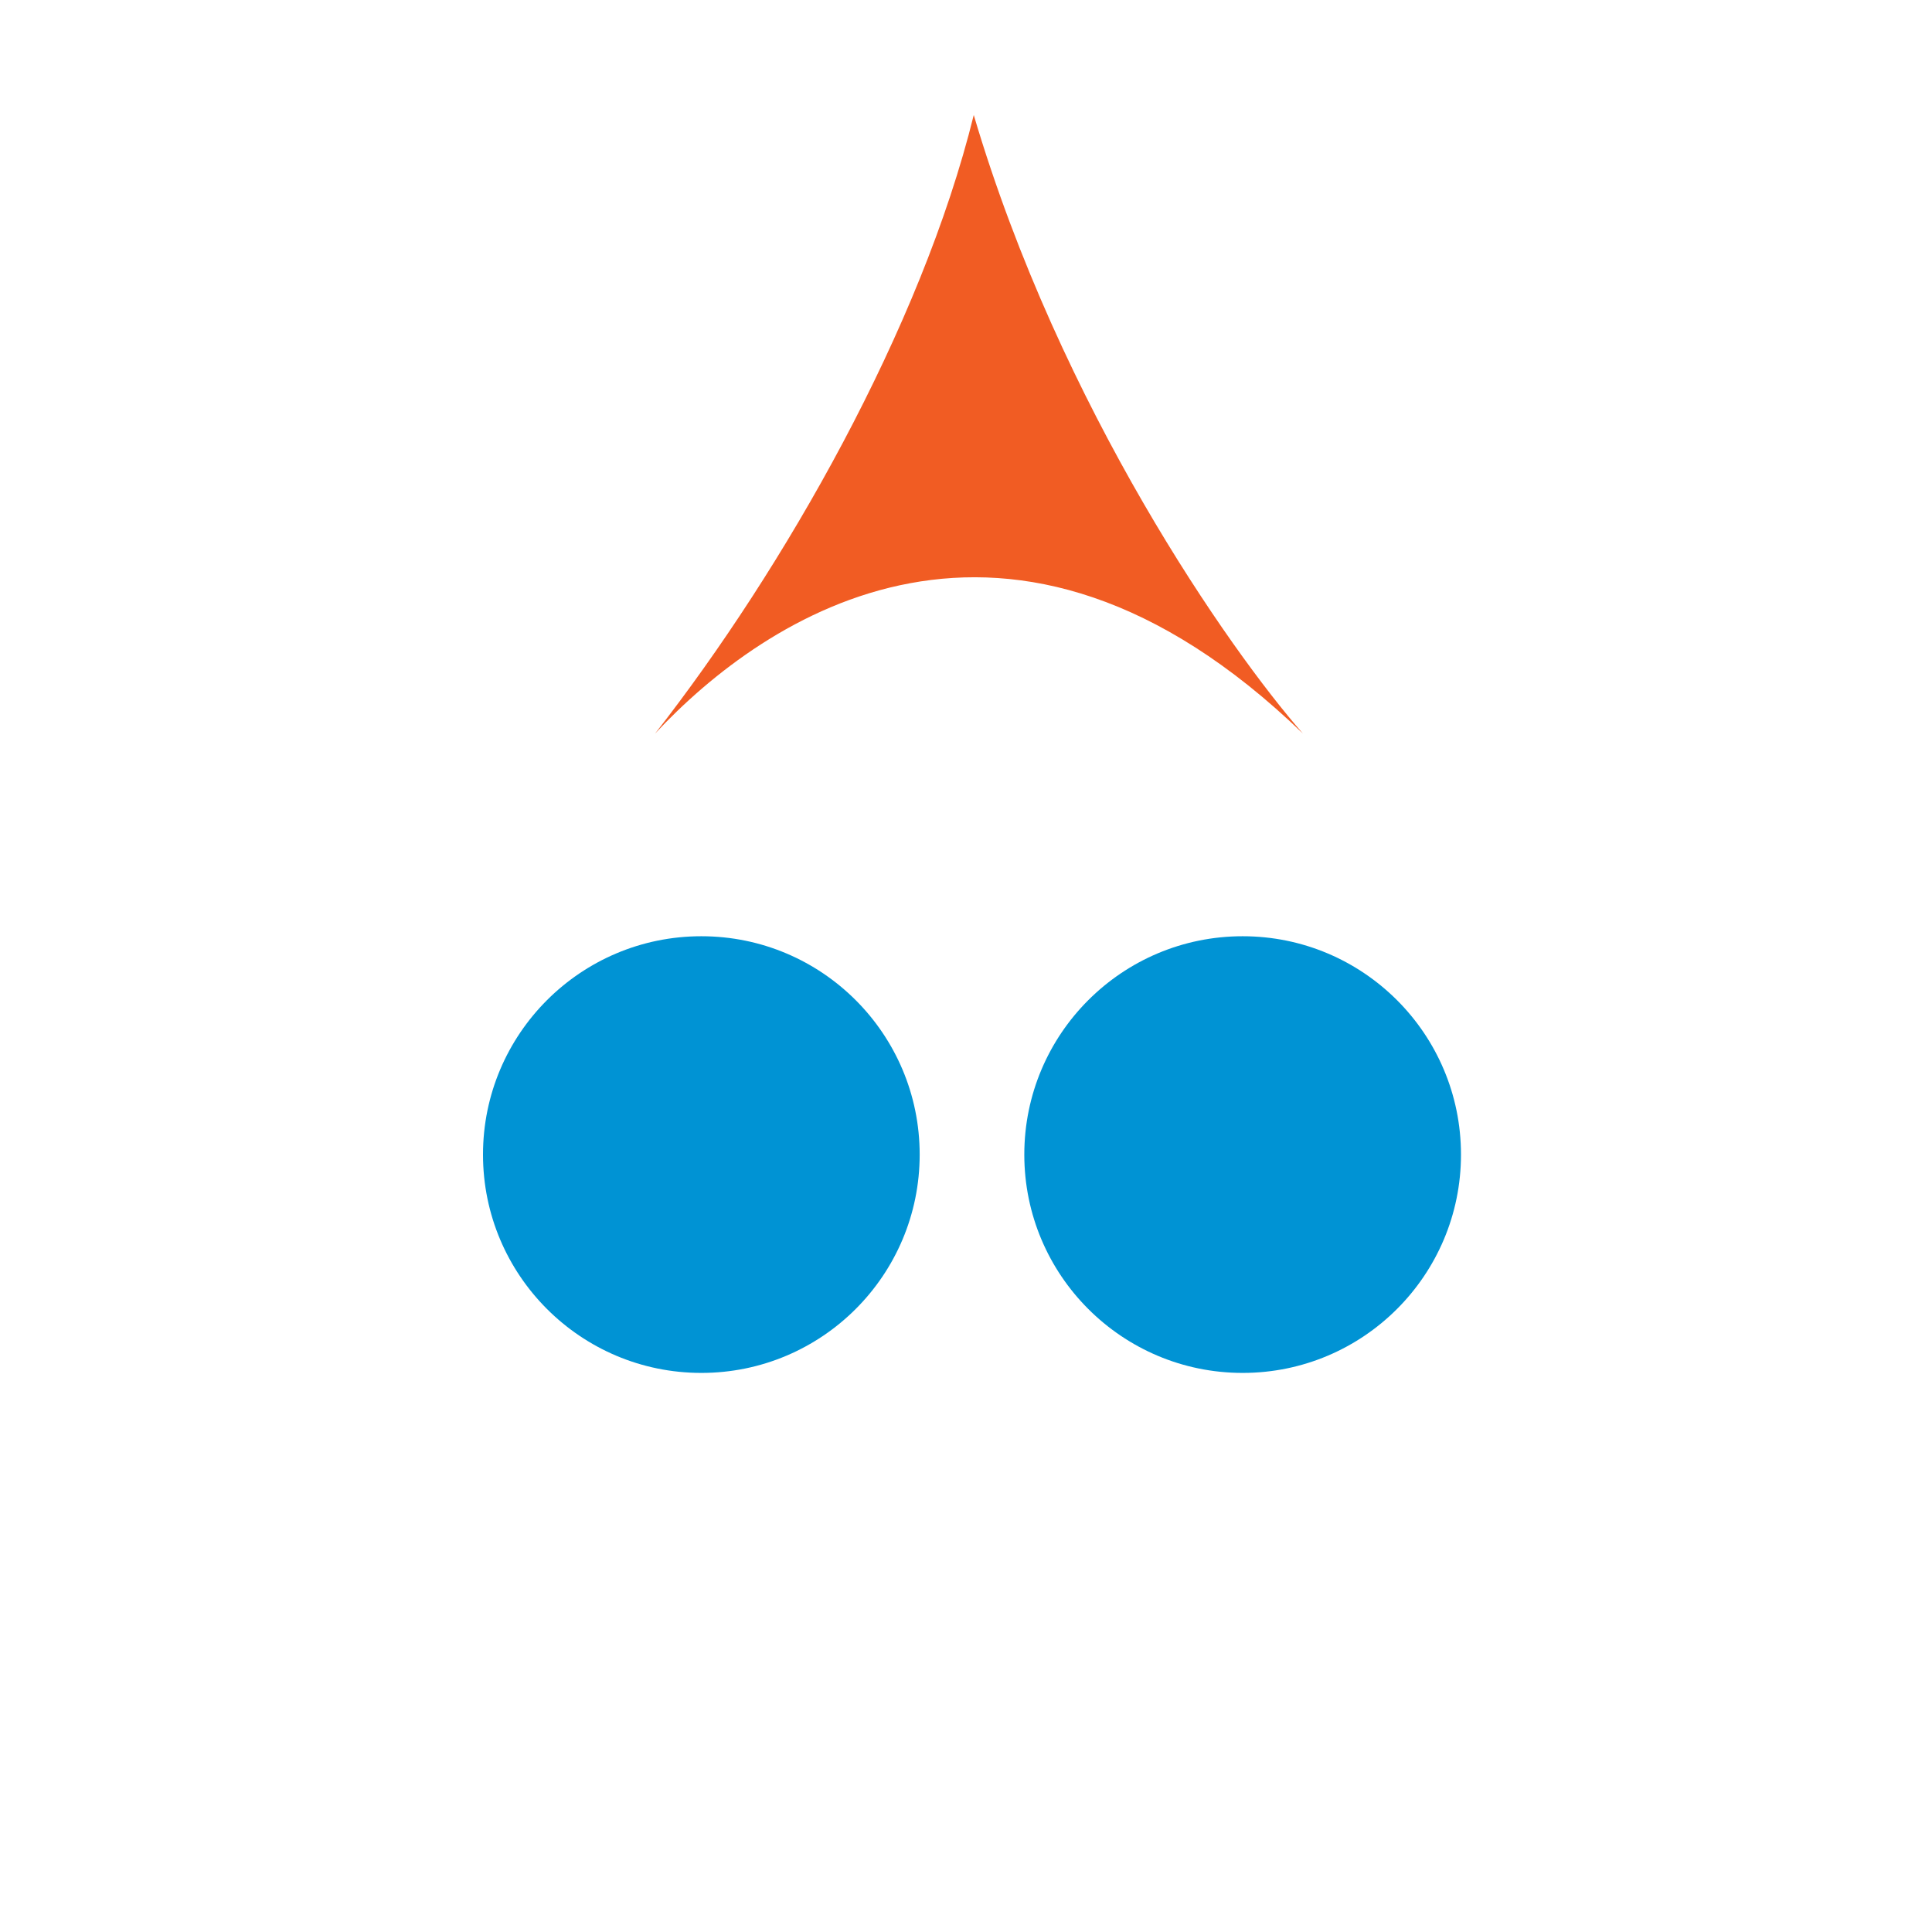 <svg width="84" height="84" viewBox="0 0 84 84" fill="none" xmlns="http://www.w3.org/2000/svg">
<path d="M28.481 31.895C34.084 24.723 40.053 14.269 42.337 5C46.112 17.764 53.451 28.248 56.649 31.895C43.888 19.577 33.252 26.779 28.481 31.895Z" fill="#F15C23"/>
<g filter="url(#filter0_i_2781_816)">
<circle cx="30.493" cy="46.199" r="9.493" transform="rotate(90 30.493 46.199)" fill="#0093D4"/>
</g>
<g filter="url(#filter1_i_2781_816)">
<circle cx="54.028" cy="46.199" r="9.493" transform="rotate(90 54.028 46.199)" fill="#0093D4"/>
</g>
<defs>
<filter id="filter0_i_2781_816" x="21" y="36.706" width="18.985" height="22.986" filterUnits="userSpaceOnUse" color-interpolation-filters="sRGB">
<feFlood flood-opacity="0" result="BackgroundImageFix"/>
<feBlend mode="normal" in="SourceGraphic" in2="BackgroundImageFix" result="shape"/>
<feColorMatrix in="SourceAlpha" type="matrix" values="0 0 0 0 0 0 0 0 0 0 0 0 0 0 0 0 0 0 127 0" result="hardAlpha"/>
<feOffset dy="4"/>
<feGaussianBlur stdDeviation="2"/>
<feComposite in2="hardAlpha" operator="arithmetic" k2="-1" k3="1"/>
<feColorMatrix type="matrix" values="0 0 0 0 0 0 0 0 0 0.576 0 0 0 0 0.831 0 0 0 1 0"/>
<feBlend mode="normal" in2="shape" result="effect1_innerShadow_2781_816"/>
</filter>
<filter id="filter1_i_2781_816" x="44.535" y="36.706" width="18.985" height="22.986" filterUnits="userSpaceOnUse" color-interpolation-filters="sRGB">
<feFlood flood-opacity="0" result="BackgroundImageFix"/>
<feBlend mode="normal" in="SourceGraphic" in2="BackgroundImageFix" result="shape"/>
<feColorMatrix in="SourceAlpha" type="matrix" values="0 0 0 0 0 0 0 0 0 0 0 0 0 0 0 0 0 0 127 0" result="hardAlpha"/>
<feOffset dy="4"/>
<feGaussianBlur stdDeviation="2"/>
<feComposite in2="hardAlpha" operator="arithmetic" k2="-1" k3="1"/>
<feColorMatrix type="matrix" values="0 0 0 0 0 0 0 0 0 0.576 0 0 0 0 0.831 0 0 0 1 0"/>
<feBlend mode="normal" in2="shape" result="effect1_innerShadow_2781_816"/>
</filter>
</defs>
</svg>
